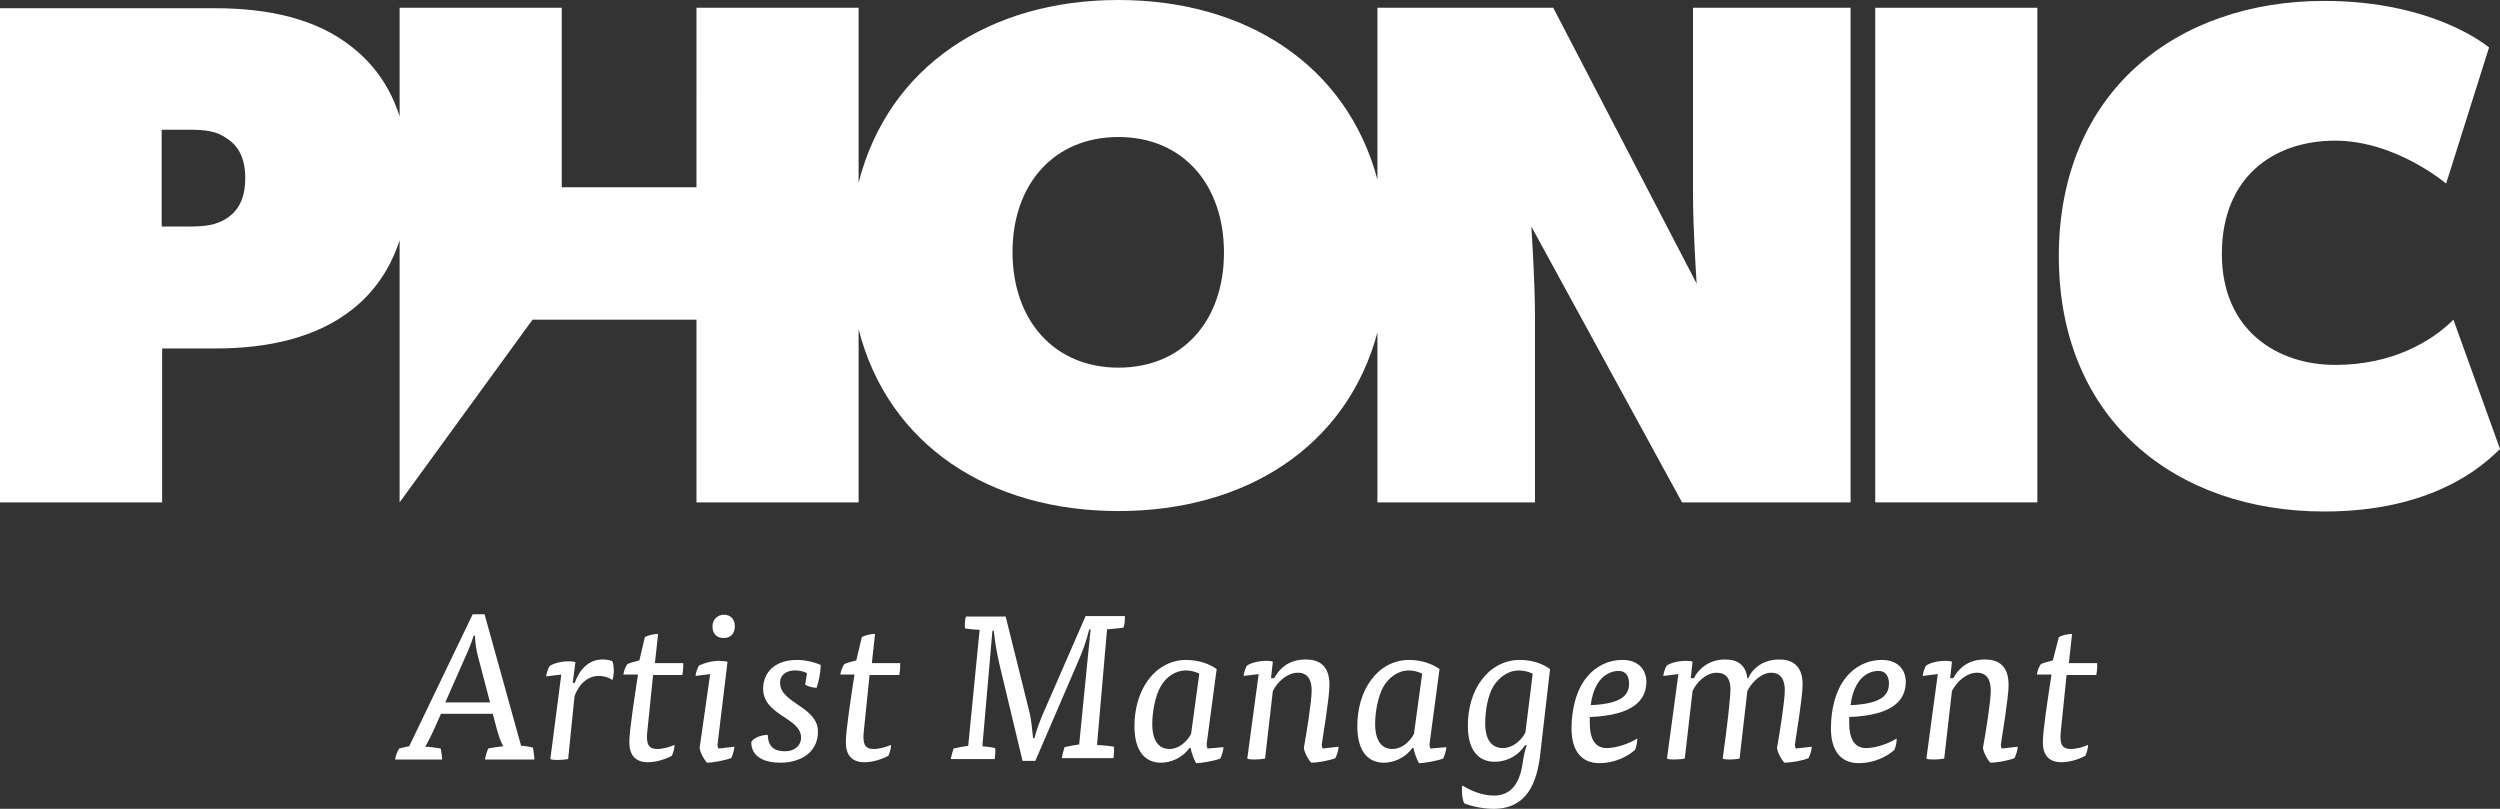 <?xml version="1.0" encoding="utf-8"?>
<!-- Generator: Adobe Illustrator 24.1.0, SVG Export Plug-In . SVG Version: 6.00 Build 0)  -->
<svg version="1.1" id="Layer_1" xmlns="http://www.w3.org/2000/svg" xmlns:xlink="http://www.w3.org/1999/xlink" x="0px" y="0px"
	 width="547.4px" height="177.1px" viewBox="0 0 547.4 177.1" style="enable-background:new 0 0 547.4 177.1;" xml:space="preserve"
	>
<rect x="0" y="0" width="547.4" height="177.1" fill="#333333" stroke="none"/>
<style type="text/css">
	.st0{fill:#FFFFFF;}
</style>
<g>
	<g>
		<rect x="410.6" y="1.7" class="st0" width="35.5" height="108.3"/>
		<path class="st0" d="M537.2,70c-4.7,4.7-13.3,9.9-25.9,9.9c-12.6,0-24.8-7.5-24.8-24.3c0-17,11.5-24.8,24.8-24.8
			c13.3,0,24.3,9.4,24.3,9.4l9.4-29.8c0,0-11.8-10.2-36.1-10.2c-32.2,0-58.1,19.8-58.1,55.9c0,36.1,25.9,55.9,58.1,55.9
			c23.5,0,34.5-9.7,38.5-13.7L537.2,70z"/>
		<path class="st0" d="M370.7,42.5c0,7.8,0.8,19.6,0.8,19.6L340.1,1.7h-38.5v37.6C294.9,14.3,272.9,0,244.9,0
			c-28.2,0-50.4,14.5-56.9,40V1.7h-35.5V41H123V1.7H87.5v23.8c-2-6.3-5.5-11.3-10.3-15.1c-7.8-6.3-18.4-8.6-30.1-8.6H0V110h35.5
			V76.3h11.6c11.8,0,22.3-2.4,30.1-8.6c4.8-3.8,8.3-8.9,10.3-15.1V110l29.1-40h35.9v40H188V72.1c6.5,25.4,28.7,39.8,56.9,39.8
			c28,0,50-14.2,56.7-39.1V110h34.5V69.2c0-7.8-0.8-19.6-0.8-19.6l33,60.4h36.9V1.7h-34.5V42.5z M49.8,47.7
			c-2.4,1.6-4.7,1.9-8.6,1.9h-5.8V28.4h5.8c3.9,0,6.3,0.3,8.6,2c2.4,1.6,3.9,4.2,3.9,8.6C53.7,43.3,52.3,46,49.8,47.7z M244.9,80.5
			c-14.1,0-23.2-10.4-23.2-25.3S230.8,30,244.9,30c14.1,0,23.1,10.4,23.1,25.3S259,80.5,244.9,80.5z"/>
	</g>
	<g>
		<path class="st0" d="M96.6,156.2l-1.7,3.8c-0.4,0.9-1.2,2.5-1.8,3.5c1,0,2.2,0.2,3.4,0.4c0.1,0.4,0.3,1.9,0.3,2.4H86.5
			c0.1-0.8,0.5-1.7,0.9-2.4c0.6-0.2,1.6-0.4,2.2-0.5l13.9-28.9h2.6l8,28.8c0.6,0,1.9,0.2,2.6,0.4c0.1,0.6,0.3,1.9,0.3,2.6h-10.8
			c0.1-0.8,0.4-1.7,0.7-2.4c0.7-0.2,2.5-0.4,3.3-0.5c-0.6-1-1.1-2.6-1.4-3.7l-0.9-3.4H96.6z M103.7,139.2c-0.3,1.1-1.1,3.1-1.7,4.4
			l-4.5,10.2h9.8l-2.7-10.3c-0.3-1.1-0.6-3.1-0.6-4.3H103.7z"/>
		<path class="st0" d="M125.9,149.4c0.9-2.6,2.9-5,6-5c0.8,0,1.6,0.1,2.2,0.4c0.2,0.6,0.3,1.4,0.3,2s-0.1,1.5-0.3,2.1
			c-1-0.7-2.1-0.9-3-0.9c-2.2,0-4.2,1.5-5.3,4.4l-1.4,13.8c-0.5,0.1-1.4,0.2-2.2,0.2c-0.6,0-1.3,0-1.7-0.2l2.4-18.5l-3.3,0.4
			c0-0.4,0.4-1.9,0.8-2.3c0.9-0.6,2.6-1,4.1-1c0.5,0,1.1,0,1.5,0.2l-0.6,4.5H125.9z"/>
		<path class="st0" d="M141.2,139.5c0.7-0.4,2-0.7,2.9-0.7l-0.7,6.4h6.2c0,0.3,0,0.5,0,0.8c0,0.6-0.1,1.3-0.2,1.8H143l-1.3,12.7
			c-0.2,2.4,0.3,3.5,2.2,3.5c1.2,0,2.7-0.4,3.8-0.9c0,0.8-0.3,1.8-0.6,2.4c-1.7,0.9-3.7,1.4-5.2,1.4c-2.9,0-4.1-1.7-4.1-4.4
			c0-2.5,1.2-10.3,1.9-14.8h-3.2c0.1-0.7,0.4-1.7,0.9-2.3c0.6-0.3,1.8-0.6,2.6-0.8L141.2,139.5z"/>
		<path class="st0" d="M152.3,148c0-0.4,0.4-1.9,0.8-2.3c1.1-0.5,2.6-1,4.4-1c0.4,0,1.5,0.1,1.8,0.2l-2.2,18.2
			c0,0.1,0.1,0.6,0.2,0.8l3.5-0.4c0,0.7-0.4,1.9-0.7,2.5c-1.4,0.5-4,1-5.3,1c-0.9-1-1.6-2.6-1.6-3.3l2.3-16.1L152.3,148z
			 M160.9,137.1c0,1.7-1,2.6-2.4,2.6c-1.6,0-2.5-0.9-2.5-2.6c0-1.4,1.1-2.5,2.5-2.5C159.9,134.6,160.9,135.5,160.9,137.1z"/>
		<path class="st0" d="M176.7,147.4c-0.7-0.4-1.6-0.6-2.7-0.6c-1.7,0-3.2,0.9-3.2,2.7c0,4.5,8.3,5.2,8.3,10.7c0,4.7-4,6.8-8.2,6.8
			c-3.6,0-6.4-1.3-6.4-4.5c0.4-0.9,2.2-1.6,3.6-1.6c0.1,2.6,1.4,3.6,3.8,3.6c1.9,0,3.5-1.1,3.5-3c0-4.4-8.3-4.8-8.3-10.7
			c0-3.5,2.5-6.3,7.4-6.3c1.7,0,3.6,0.4,5.2,1.1c0,1.5-0.4,3.5-0.9,5c-0.7,0-2-0.3-2.5-0.7L176.7,147.4z"/>
		<path class="st0" d="M188.7,139.5c0.7-0.4,2-0.7,2.9-0.7l-0.7,6.4h6.2c0,0.3,0,0.5,0,0.8c0,0.6-0.1,1.3-0.2,1.8h-6.5l-1.3,12.7
			c-0.2,2.4,0.3,3.5,2.2,3.5c1.2,0,2.7-0.4,3.8-0.9c0,0.8-0.3,1.8-0.6,2.4c-1.7,0.9-3.7,1.4-5.2,1.4c-2.9,0-4.1-1.7-4.1-4.4
			c0-2.5,1.2-10.3,1.9-14.8H184c0.1-0.7,0.4-1.7,0.9-2.3c0.6-0.3,1.8-0.6,2.6-0.8L188.7,139.5z"/>
		<path class="st0" d="M218.8,145.3c-0.5-2.2-1-5-1.2-7.2h-0.3l-2.2,25.3c1,0.1,2,0.2,2.8,0.4c0.1,0.5,0,1.8-0.1,2.4h-9.6
			c0.1-0.8,0.4-1.7,0.6-2.3c0.8-0.2,2.3-0.5,3.2-0.6l2.5-25.4c-1,0-2.5-0.2-3.2-0.3c-0.1-0.7,0-2.1,0.2-2.6h8.7l5.2,20.9
			c0.4,1.5,0.6,3.8,0.8,5.7h0.3c0.4-1.6,1.2-3.8,2-5.6l9.2-21.1h8.6c0,0.2,0,0.5,0,0.7c0,0.5-0.1,1.3-0.3,1.8
			c-1,0.2-2.5,0.3-3.6,0.4l-2.2,25.3c1.3,0.1,2.6,0.2,3.7,0.4c0.1,0.6,0,1.9-0.1,2.5h-11.3c0.1-0.8,0.4-1.7,0.6-2.4
			c0.8-0.2,2.3-0.5,3.2-0.6l2.5-25.2h-0.3c-0.5,2.1-1.4,4.7-2.2,6.5l-9.6,22.3h-2.8L218.8,145.3z"/>
		<path class="st0" d="M260.5,163.7c-1.7,2.4-4.3,3.3-6.3,3.3c-3.3,0-5.8-2.3-5.8-8c0-3.8,1-7.4,3-10.1c1.9-2.6,4.8-4.4,8.3-4.4
			c2.8,0,5.2,0.9,6.7,2l-2.2,16.5c0,0.1,0.1,0.7,0.2,0.9l3.5-0.3c0,0.6-0.4,1.9-0.7,2.5c-1.3,0.5-4.1,1-5.3,1
			c-0.5-0.9-1-2.2-1.2-3.3H260.5z M262.6,147.5c-0.8-0.4-1.9-0.7-2.9-0.7c-2.4,0-4.4,1.5-5.5,3.4c-1.3,2.2-1.9,5.8-1.9,8.3
			c0,3.8,1.5,5.5,3.8,5.5c1.8,0,3.6-1.3,4.7-3.3L262.6,147.5z"/>
		<path class="st0" d="M279,148.5c1-1.9,3-4.1,6.9-4.1c2.7,0,5.2,1.1,5.2,5.6c0,2.7-1.4,11-1.7,13.1c0,0.1,0.1,0.6,0.2,0.8l3.5-0.4
			c0,0.7-0.4,1.9-0.7,2.5c-1.5,0.6-4,1-5.3,1c-0.9-1-1.6-2.6-1.6-3.3c0.6-3.3,1.7-10.1,1.7-12.5s-0.9-3.9-3-3.9
			c-2.5,0-4.6,2.2-5.5,4l-1.7,14.8c-0.5,0.1-1.4,0.2-2.2,0.2c-0.6,0-1.3,0-1.7-0.2l2.5-18.5l-3.3,0.4c0-0.4,0.4-1.9,0.8-2.3
			c0.9-0.6,2.6-1,4.1-1c0.5,0,1.1,0,1.5,0.2l-0.4,3.6H279z"/>
		<path class="st0" d="M309.3,163.7c-1.7,2.4-4.3,3.3-6.3,3.3c-3.3,0-5.8-2.3-5.8-8c0-3.8,1-7.4,3-10.1c1.9-2.6,4.8-4.4,8.3-4.4
			c2.8,0,5.2,0.9,6.7,2l-2.2,16.5c0,0.1,0.1,0.7,0.2,0.9l3.5-0.3c0,0.6-0.4,1.9-0.7,2.5c-1.3,0.5-4.1,1-5.3,1
			c-0.5-0.9-1-2.2-1.2-3.3H309.3z M311.4,147.5c-0.8-0.4-1.9-0.7-2.9-0.7c-2.4,0-4.3,1.5-5.5,3.4c-1.3,2.2-1.9,5.8-1.9,8.3
			c0,3.8,1.5,5.5,3.8,5.5c1.8,0,3.6-1.3,4.7-3.3L311.4,147.5z"/>
		<path class="st0" d="M337.3,164.7c-0.7,6.8-3,12.4-10.3,12.4c-2.1,0-4.7-0.5-6.4-1.2c-0.3-0.7-0.5-1.6-0.5-2.7
			c0-0.4,0-0.9,0.1-1.2c2.3,1.4,4.7,2.2,6.9,2.2c4,0,5.7-3,6.3-7.1c0.2-1.4,0.5-2.9,0.9-3.9h-0.4c-1.7,2.6-4.4,3.6-6.6,3.6
			c-3.4,0-5.9-2.3-5.9-7.9c0-3.7,1-7.4,3-10c1.9-2.6,4.8-4.4,8.4-4.4c2.8,0,5.1,0.9,6.6,2L337.3,164.7z M335.6,147.5
			c-0.8-0.4-2-0.7-3-0.7c-2.4,0-4.3,1.5-5.5,3.3c-1.4,2.2-1.9,5.7-1.9,8.3c0,3.7,1.5,5.4,3.9,5.4c1.8,0,3.8-1.3,4.9-3.4L335.6,147.5
			z"/>
		<path class="st0" d="M348.1,157v1.3c0,3.7,1.3,5.5,3.7,5.5c2,0,4.8-0.9,6.7-2.1c0,0.9-0.2,1.8-0.5,2.5c-1.7,1.5-4.5,2.9-7.8,2.9
			c-4,0-6.1-2.8-6.1-7.6c0-3.9,0.9-8.3,3.4-11.3c1.8-2.2,4.5-3.7,7.8-3.7c3.2,0,5.2,1.9,5.2,4.9C360.4,153,358.1,156.6,348.1,157z
			 M349.8,149.7c-0.8,1.3-1.3,3-1.5,4.7c7.4-0.3,8.4-2.6,8.4-4.8c0-1.5-0.7-2.7-2.3-2.7C352.6,146.9,350.8,148,349.8,149.7z"/>
		<path class="st0" d="M370.9,148.5c0.9-1.9,3.2-4.1,6.8-4.1c2.3,0,4.5,0.8,4.9,4.1h0.2c0.9-2.1,3.2-4.1,6.8-4.1
			c2.6,0,5.1,1.1,5.1,5.5c0,2.7-1.4,11.1-1.7,13.2c0,0.1,0.1,0.6,0.2,0.8l3.5-0.4c0,0.7-0.4,1.9-0.7,2.5c-1.4,0.6-4,1-5.3,1
			c-0.9-1-1.6-2.6-1.6-3.3c0.6-3.3,1.7-10.2,1.7-12.6c0-2.3-0.9-3.8-3-3.8c-2.2,0-4.3,2.2-5.2,4l-1.7,14.8c-0.5,0.1-1.3,0.2-2.1,0.2
			c-0.6,0-1.2,0-1.6-0.2c1-7,1.7-13.4,1.7-15.3c0-2.2-1-3.5-3-3.5c-2.4,0-4.5,2.2-5.3,4l-1.7,14.8c-0.5,0.1-1.4,0.2-2.2,0.2
			c-0.6,0-1.3,0-1.7-0.2l2.5-18.5l-3.3,0.4c0-0.4,0.4-1.9,0.8-2.3c0.9-0.6,2.6-1,4.1-1c0.5,0,1.1,0,1.5,0.2l-0.4,3.6H370.9z"/>
		<path class="st0" d="M404.9,157v1.3c0,3.7,1.3,5.5,3.7,5.5c2,0,4.8-0.9,6.7-2.1c0,0.9-0.2,1.8-0.5,2.5c-1.7,1.5-4.5,2.9-7.8,2.9
			c-4,0-6.1-2.8-6.1-7.6c0-3.9,0.9-8.3,3.4-11.3c1.8-2.2,4.5-3.7,7.8-3.7c3.2,0,5.2,1.9,5.2,4.9C417.2,153,415,156.6,404.9,157z
			 M406.7,149.7c-0.8,1.3-1.3,3-1.5,4.7c7.4-0.3,8.4-2.6,8.4-4.8c0-1.5-0.7-2.7-2.3-2.7C409.4,146.9,407.7,148,406.7,149.7z"/>
		<path class="st0" d="M427.7,148.5c1-1.9,3-4.1,6.9-4.1c2.7,0,5.2,1.1,5.2,5.6c0,2.7-1.4,11-1.7,13.1c0,0.1,0.1,0.6,0.2,0.8
			l3.5-0.4c0,0.7-0.4,1.9-0.7,2.5c-1.5,0.6-4,1-5.3,1c-0.9-1-1.6-2.6-1.6-3.3c0.6-3.3,1.7-10.1,1.7-12.5s-0.9-3.9-3-3.9
			c-2.5,0-4.6,2.2-5.5,4l-1.7,14.8c-0.5,0.1-1.4,0.2-2.2,0.2c-0.6,0-1.3,0-1.7-0.2l2.5-18.5l-3.3,0.4c0-0.4,0.4-1.9,0.8-2.3
			c0.9-0.6,2.6-1,4.1-1c0.5,0,1.1,0,1.5,0.2l-0.4,3.6H427.7z"/>
		<path class="st0" d="M450.8,139.5c0.7-0.4,2-0.7,2.9-0.7l-0.7,6.4h6.2c0,0.3,0,0.5,0,0.8c0,0.6-0.1,1.3-0.2,1.8h-6.5l-1.3,12.7
			c-0.2,2.4,0.3,3.5,2.2,3.5c1.2,0,2.7-0.4,3.8-0.9c0,0.8-0.3,1.8-0.6,2.4c-1.7,0.9-3.7,1.4-5.2,1.4c-2.9,0-4.1-1.7-4.1-4.4
			c0-2.5,1.2-10.3,1.9-14.8h-3.2c0.1-0.7,0.4-1.7,0.9-2.3c0.6-0.3,1.8-0.6,2.6-0.8L450.8,139.5z"/>
	</g>
</g>
</svg>

